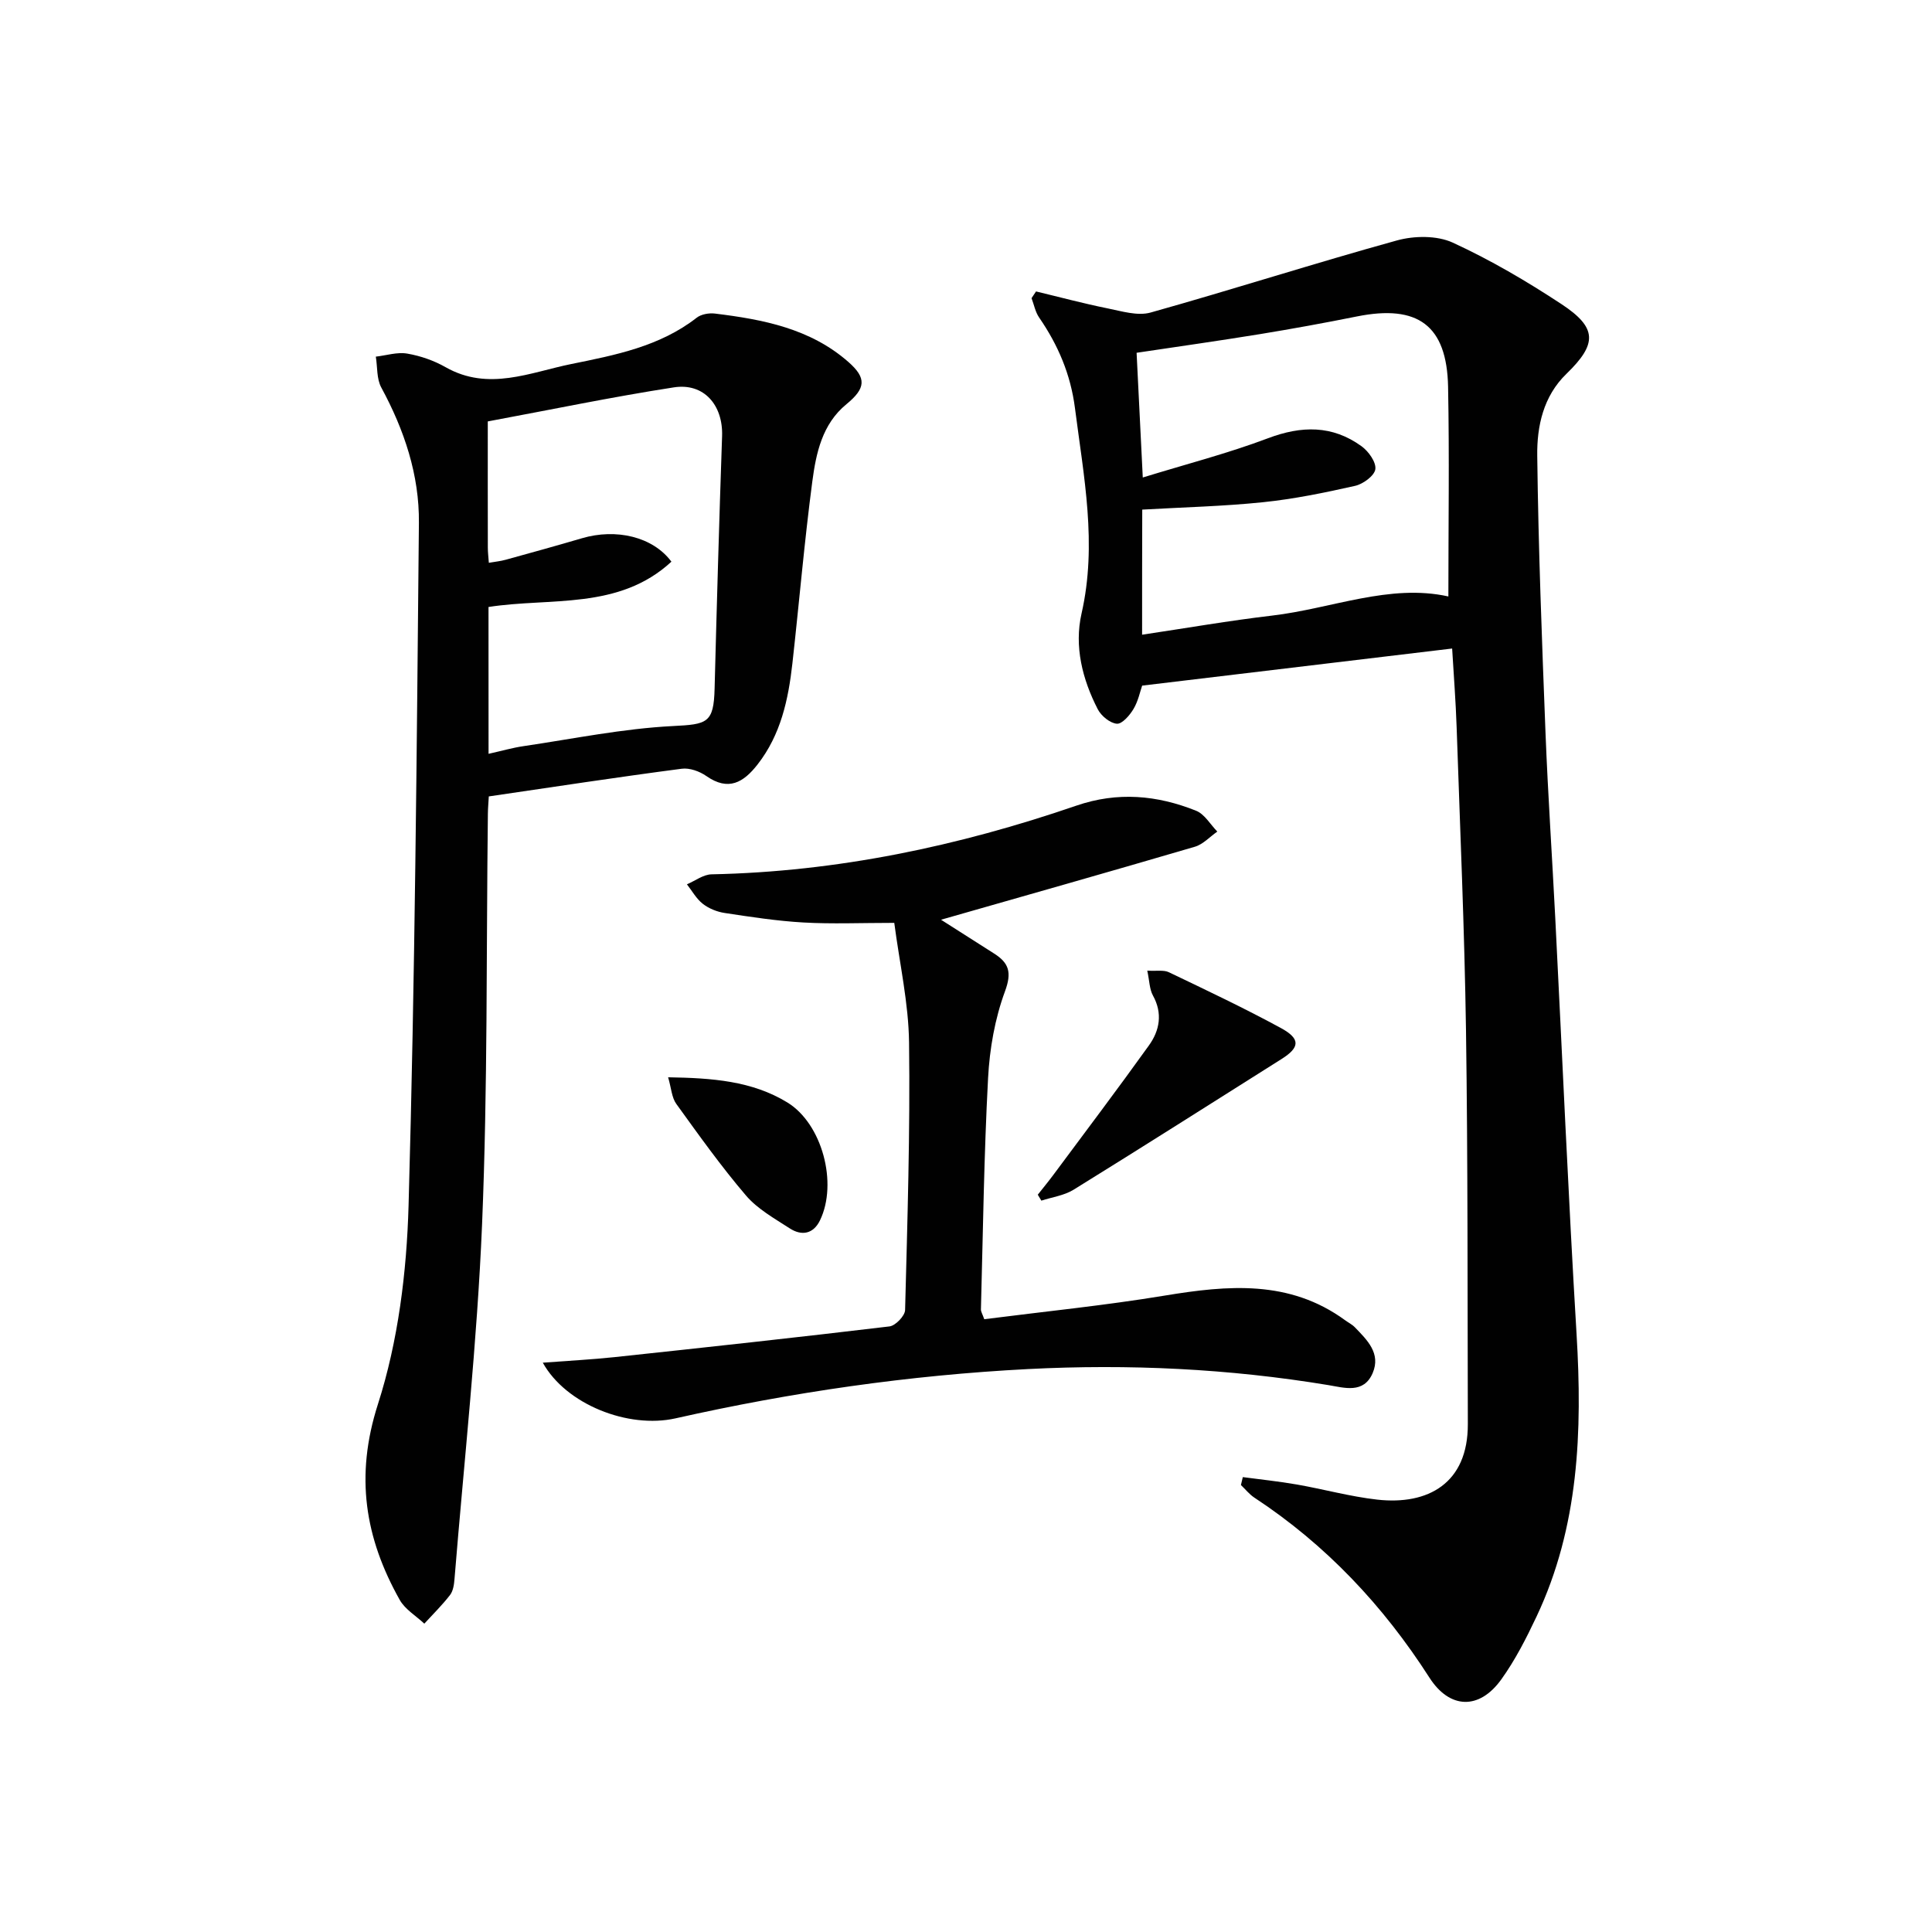 <svg enable-background="new 0 0 400 400" viewBox="0 0 400 400" xmlns="http://www.w3.org/2000/svg"><g fill="#010101"><path d="m214.5 60.34c4.93 1.18 9.83 2.5 14.79 3.5 2.94.59 6.23 1.62 8.92.87 17.06-4.78 33.93-10.21 51.01-14.93 3.58-.99 8.26-1.05 11.53.44 7.82 3.59 15.33 8 22.53 12.74 7.46 4.91 7.42 8.25 1.03 14.44-4.79 4.64-6.12 10.85-6.04 16.96.23 19.12.97 38.23 1.71 57.33.5 12.79 1.37 25.56 2.02 38.35 1.46 28.72 2.69 57.46 4.41 86.17 1.21 20.13.5 39.87-8.29 58.49-2.12 4.49-4.41 8.99-7.29 13-4.58 6.38-10.7 6.15-14.88-.36-9.56-14.91-21.42-27.52-36.26-37.28-1.04-.69-1.85-1.73-2.77-2.6.13-.55.26-1.1.39-1.64 3.73.5 7.48.88 11.18 1.53 5.56.97 11.05 2.5 16.64 3.13 10.52 1.18 18.81-3.37 18.77-15.64-.08-27.15.01-54.3-.38-81.45-.31-20.95-1.23-41.89-1.94-62.84-.18-5.29-.59-10.58-.93-16.28-21.3 2.55-42.45 5.08-64.18 7.68-.43 1.23-.82 3.22-1.8 4.85-.78 1.31-2.36 3.13-3.44 3.04-1.42-.12-3.24-1.62-3.95-3-3.19-6.2-4.9-13.02-3.36-19.81 3.28-14.39.45-28.38-1.36-42.53-.9-7-3.49-13.05-7.41-18.75-.8-1.15-1.07-2.67-1.58-4.02.31-.45.62-.92.93-1.39zm21.96 71.07c9.19-1.37 17.99-2.91 26.85-3.95 12.39-1.45 24.39-6.67 36.56-3.97 0-14.52.22-28.97-.06-43.41-.25-12.73-6.26-17.1-18.89-14.56-6.67 1.34-13.37 2.56-20.08 3.66-8.47 1.38-16.97 2.58-25.52 3.86.41 8.3.81 16.38 1.28 25.82 8.99-2.77 17.62-4.99 25.91-8.12 6.96-2.63 13.33-2.73 19.37 1.64 1.45 1.05 3.06 3.29 2.87 4.76-.18 1.35-2.53 3.08-4.19 3.45-6.3 1.42-12.67 2.73-19.08 3.39-8.22.85-16.5 1.04-24.99 1.53-.03 8.44-.03 16.85-.03 25.9z"/><path d="m101.2 164.89c-.07 1.33-.18 2.47-.19 3.63-.34 28.3-.03 56.64-1.2 84.91-1.02 24.53-3.72 48.99-5.71 73.48-.09 1.13-.27 2.46-.92 3.31-1.62 2.1-3.54 3.98-5.33 5.94-1.72-1.62-3.97-2.94-5.08-4.9-7.21-12.82-9.31-25.63-4.53-40.52 4.2-13.08 5.96-27.35 6.35-41.16 1.33-47.09 1.69-94.21 2.14-141.32.1-9.93-3.03-19.25-7.79-28.03-.98-1.8-.78-4.25-1.13-6.39 2.18-.25 4.44-.99 6.51-.63 2.74.47 5.53 1.44 7.95 2.82 8.87 5.03 17.49 1.06 26.04-.67 9.06-1.84 18.29-3.62 25.93-9.58.93-.73 2.56-1.01 3.78-.86 9.96 1.22 19.74 3.09 27.63 10.02 3.8 3.34 3.61 5.45-.4 8.74-5.03 4.12-6.29 10.13-7.07 16.01-1.65 12.51-2.72 25.09-4.12 37.64-.84 7.5-2.4 14.78-7.21 20.94-2.91 3.73-6.03 5.6-10.61 2.4-1.4-.98-3.48-1.73-5.1-1.51-13.31 1.74-26.57 3.77-39.94 5.73zm-.05-8.82c2.75-.61 4.97-1.26 7.25-1.59 10.3-1.52 20.59-3.64 30.94-4.16 7.05-.36 8.43-.58 8.61-7.74.45-17.43.95-34.86 1.55-52.29.22-6.38-3.73-11.06-9.98-10.09-12.86 1.99-25.61 4.65-38.53 7.05 0 9.2-.01 17.67.01 26.15 0 .98.13 1.96.21 3.12 1.28-.22 2.41-.33 3.49-.63 5.27-1.45 10.54-2.91 15.78-4.45 7.06-2.08 14.66-.35 18.53 4.85-10.9 10.07-25.04 7.38-37.87 9.38.01 10.13.01 19.92.01 30.4z"/><path d="m112.38 282.13c5.4-.41 10.14-.65 14.84-1.15 18.99-2.03 37.98-4.09 56.94-6.36 1.24-.15 3.2-2.19 3.23-3.39.48-18.46 1.06-36.93.82-55.38-.1-8.18-1.96-16.35-3.06-24.78-6.91 0-12.9.26-18.84-.08-5.45-.31-10.88-1.15-16.29-1.97-1.58-.24-3.27-.92-4.52-1.9-1.33-1.04-2.21-2.66-3.28-4.03 1.7-.72 3.39-2.04 5.11-2.07 25.98-.53 51.06-5.82 75.52-14.22 8.53-2.93 16.72-2.18 24.8 1.06 1.75.7 2.94 2.83 4.38 4.31-1.54 1.07-2.94 2.64-4.65 3.14-17.62 5.17-35.29 10.18-52.55 15.11 3.04 1.94 7.01 4.47 10.99 7 3.08 1.96 3.7 3.9 2.25 7.83-2.09 5.66-3.18 11.9-3.5 17.96-.85 15.95-1.05 31.93-1.48 47.9-.01.45.3.91.69 2.02 12.41-1.59 24.95-2.84 37.35-4.89 13.09-2.16 25.82-3.32 37.36 5.1.67.49 1.45.87 2.02 1.46 2.55 2.64 5.42 5.39 3.69 9.47-1.86 4.36-5.9 3.04-9.18 2.5-20.61-3.41-41.35-4.39-62.18-3.32-24.6 1.27-48.92 4.79-72.96 10.2-9.83 2.21-22.71-2.89-27.5-11.52z"/><path d="m214.86 247.35c1.08-1.37 2.19-2.71 3.23-4.11 6.62-8.91 13.31-17.77 19.78-26.79 2.23-3.11 2.88-6.63.83-10.35-.72-1.31-.71-3.01-1.17-5.14 1.99.12 3.42-.18 4.47.33 7.79 3.73 15.61 7.43 23.19 11.55 4.12 2.24 3.93 4.03.14 6.42-14.34 9.04-28.64 18.14-43.06 27.06-1.94 1.2-4.43 1.53-6.67 2.26-.24-.42-.49-.83-.74-1.23z"/><path d="m138.33 223.04c9.13.15 17.36.74 24.68 5.21 7.2 4.4 10.5 16.72 6.75 24.43-1.37 2.81-3.78 3.24-6.24 1.65-3.18-2.06-6.68-4.01-9.08-6.82-5.15-6.03-9.77-12.52-14.42-18.96-.95-1.31-1.03-3.24-1.69-5.51z"/></g></svg>